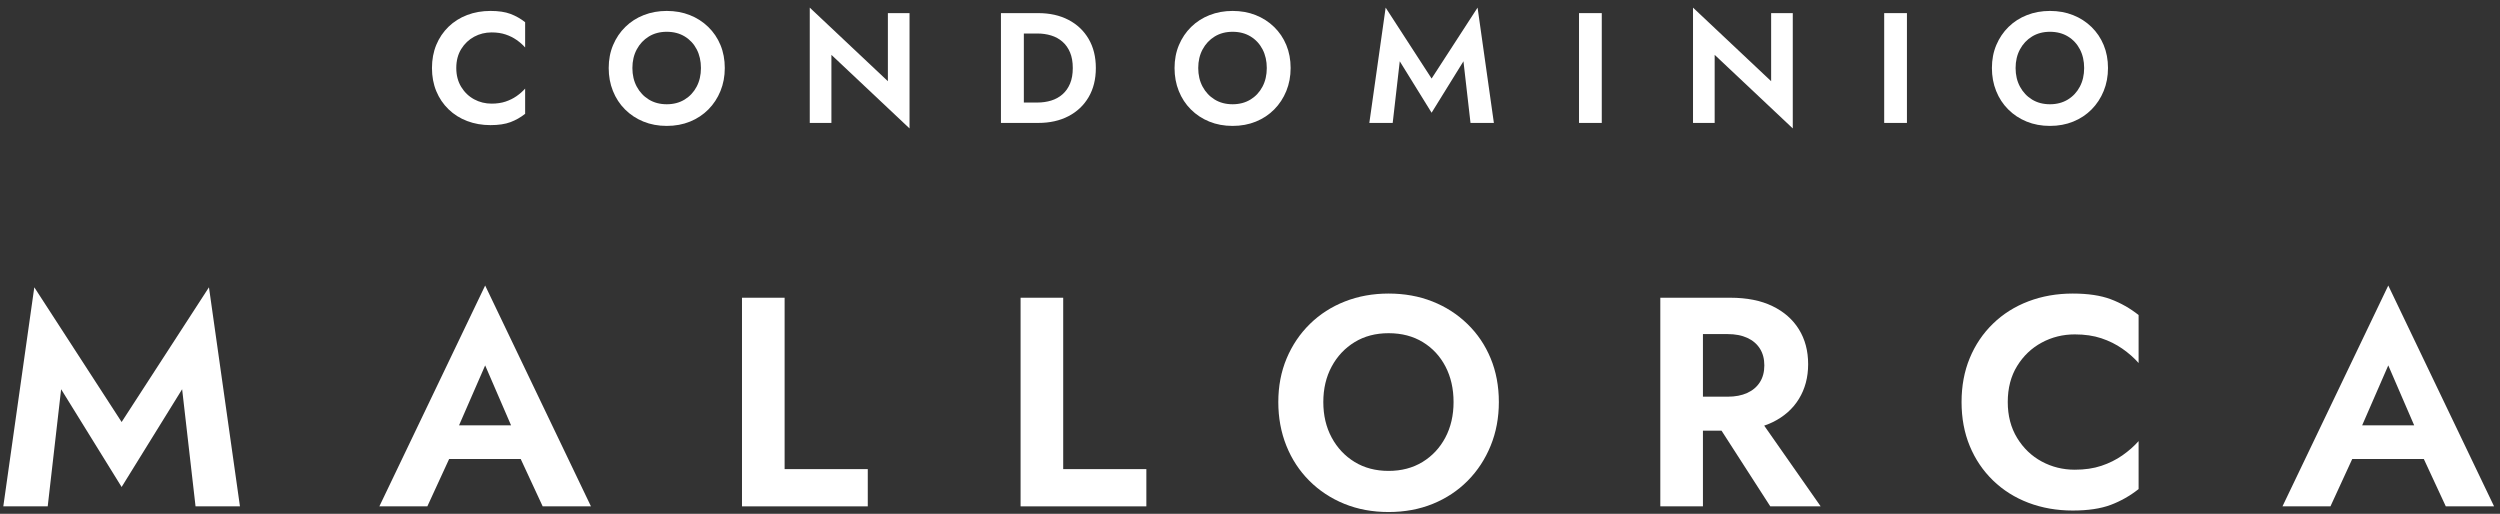 <?xml version="1.0" encoding="UTF-8"?>
<svg width="326px" height="67px" viewBox="0 0 326 67" version="1.1" xmlns="http://www.w3.org/2000/svg" xmlns:xlink="http://www.w3.org/1999/xlink">
    <rect x="0" y="0" width="326" height="67" fill="#333333" stroke="none"/>
    <title>Group 11 Copy 2</title>
    <g id="Catalogo-INM" stroke="none" stroke-width="1" fill="none" fill-rule="evenodd">
        <g id="Artboard" transform="translate(-1135, -574)" fill="#FFFFFF" fill-rule="nonzero">
            <g id="Group-11-Copy-2" transform="translate(1135.431, 574.995)">
                <g id="CONDOMINIO" transform="translate(55.897, 0)">
                    <path d="M3.171,7.875 C3.171,6.921 3.385,6.096 3.815,5.4 C4.244,4.705 4.807,4.169 5.502,3.794 C6.198,3.419 6.955,3.232 7.773,3.232 C8.455,3.232 9.062,3.321 9.594,3.498 C10.125,3.675 10.606,3.914 11.036,4.214 C11.465,4.514 11.837,4.841 12.15,5.196 L12.15,1.902 C11.564,1.439 10.927,1.077 10.238,0.818 C9.549,0.559 8.68,0.43 7.63,0.43 C6.539,0.43 5.526,0.607 4.592,0.961 C3.658,1.316 2.847,1.827 2.158,2.496 C1.469,3.164 0.938,3.951 0.563,4.858 C0.188,5.765 0,6.771 0,7.875 C0,8.98 0.188,9.986 0.563,10.892 C0.938,11.799 1.469,12.587 2.158,13.255 C2.847,13.923 3.658,14.435 4.592,14.789 C5.526,15.144 6.539,15.321 7.63,15.321 C8.68,15.321 9.549,15.191 10.238,14.932 C10.927,14.673 11.564,14.312 12.15,13.848 L12.15,10.555 C11.837,10.909 11.465,11.237 11.036,11.537 C10.606,11.837 10.125,12.075 9.594,12.253 C9.062,12.43 8.455,12.519 7.773,12.519 C6.955,12.519 6.198,12.331 5.502,11.956 C4.807,11.581 4.244,11.042 3.815,10.34 C3.385,9.638 3.171,8.816 3.171,7.875 Z" id="Path"></path>
                    <path d="M26.136,7.875 C26.136,6.962 26.327,6.15 26.709,5.441 C27.091,4.732 27.616,4.173 28.284,3.764 C28.952,3.355 29.729,3.15 30.616,3.15 C31.516,3.15 32.3,3.355 32.968,3.764 C33.636,4.173 34.155,4.732 34.523,5.441 C34.891,6.15 35.075,6.962 35.075,7.875 C35.075,8.789 34.888,9.6 34.513,10.309 C34.138,11.019 33.616,11.578 32.948,11.987 C32.28,12.396 31.502,12.6 30.616,12.6 C29.729,12.6 28.952,12.396 28.284,11.987 C27.616,11.578 27.091,11.019 26.709,10.309 C26.327,9.6 26.136,8.789 26.136,7.875 Z M23.047,7.875 C23.047,8.953 23.231,9.951 23.6,10.872 C23.968,11.792 24.493,12.594 25.175,13.275 C25.857,13.957 26.658,14.486 27.578,14.861 C28.499,15.236 29.511,15.423 30.616,15.423 C31.72,15.423 32.733,15.236 33.653,14.861 C34.574,14.486 35.372,13.957 36.047,13.275 C36.722,12.594 37.247,11.792 37.622,10.872 C37.997,9.951 38.184,8.953 38.184,7.875 C38.184,6.784 37.997,5.785 37.622,4.879 C37.247,3.972 36.715,3.184 36.026,2.516 C35.338,1.848 34.536,1.333 33.623,0.972 C32.709,0.61 31.707,0.43 30.616,0.43 C29.539,0.43 28.54,0.61 27.619,0.972 C26.699,1.333 25.897,1.848 25.216,2.516 C24.534,3.184 24.002,3.972 23.62,4.879 C23.238,5.785 23.047,6.784 23.047,7.875 Z" id="Shape"></path>
                    <polygon id="Path" points="59.452 0.716 59.452 9.594 49.265 0 49.265 15.035 52.088 15.035 52.088 6.157 62.275 15.751 62.275 0.716"></polygon>
                    <path d="M74.195,0.716 L74.195,15.035 L77.181,15.035 L77.181,0.716 L74.195,0.716 Z M79.063,15.035 C80.563,15.035 81.876,14.741 83.001,14.155 C84.126,13.569 85.002,12.74 85.629,11.67 C86.256,10.599 86.57,9.334 86.57,7.875 C86.57,6.416 86.256,5.151 85.629,4.081 C85.002,3.01 84.126,2.182 83.001,1.596 C81.876,1.009 80.563,0.716 79.063,0.716 L76.076,0.716 L76.076,3.375 L78.961,3.375 C79.588,3.375 80.181,3.46 80.74,3.631 C81.299,3.801 81.79,4.071 82.213,4.439 C82.636,4.807 82.967,5.274 83.205,5.84 C83.444,6.406 83.563,7.084 83.563,7.875 C83.563,8.666 83.444,9.345 83.205,9.911 C82.967,10.477 82.636,10.944 82.213,11.312 C81.79,11.68 81.299,11.949 80.74,12.12 C80.181,12.29 79.588,12.375 78.961,12.375 L76.076,12.375 L76.076,15.035 L79.063,15.035 Z" id="Shape"></path>
                    <path d="M99.922,7.875 C99.922,6.962 100.113,6.15 100.494,5.441 C100.876,4.732 101.401,4.173 102.069,3.764 C102.738,3.355 103.515,3.15 104.401,3.15 C105.301,3.15 106.085,3.355 106.754,3.764 C107.422,4.173 107.94,4.732 108.308,5.441 C108.676,6.15 108.861,6.962 108.861,7.875 C108.861,8.789 108.673,9.6 108.298,10.309 C107.923,11.019 107.401,11.578 106.733,11.987 C106.065,12.396 105.288,12.6 104.401,12.6 C103.515,12.6 102.738,12.396 102.069,11.987 C101.401,11.578 100.876,11.019 100.494,10.309 C100.113,9.6 99.922,8.789 99.922,7.875 Z M96.833,7.875 C96.833,8.953 97.017,9.951 97.385,10.872 C97.753,11.792 98.278,12.594 98.96,13.275 C99.642,13.957 100.443,14.486 101.364,14.861 C102.284,15.236 103.297,15.423 104.401,15.423 C105.506,15.423 106.518,15.236 107.439,14.861 C108.359,14.486 109.157,13.957 109.832,13.275 C110.507,12.594 111.032,11.792 111.407,10.872 C111.782,9.951 111.97,8.953 111.97,7.875 C111.97,6.784 111.782,5.785 111.407,4.879 C111.032,3.972 110.5,3.184 109.812,2.516 C109.123,1.848 108.322,1.333 107.408,0.972 C106.495,0.61 105.492,0.43 104.401,0.43 C103.324,0.43 102.325,0.61 101.405,0.972 C100.484,1.333 99.683,1.848 99.001,2.516 C98.319,3.184 97.787,3.972 97.406,4.879 C97.024,5.785 96.833,6.784 96.833,7.875 Z" id="Shape"></path>
                    <polygon id="Path" points="126.201 6.996 130.353 13.705 134.506 6.996 135.426 15.035 138.474 15.035 136.347 0 130.353 9.246 124.36 0 122.233 15.035 125.28 15.035"></polygon>
                    <polygon id="Path" points="149.576 0.716 149.576 15.035 152.542 15.035 152.542 0.716"></polygon>
                    <polygon id="Path" points="174.628 0.716 174.628 9.594 164.441 0 164.441 15.035 167.264 15.035 167.264 6.157 177.45 15.751 177.45 0.716"></polygon>
                    <polygon id="Path" points="189.37 0.716 189.37 15.035 192.336 15.035 192.336 0.716"></polygon>
                    <path d="M206.506,7.875 C206.506,6.962 206.697,6.15 207.079,5.441 C207.461,4.732 207.986,4.173 208.654,3.764 C209.322,3.355 210.099,3.15 210.986,3.15 C211.886,3.15 212.67,3.355 213.338,3.764 C214.006,4.173 214.524,4.732 214.893,5.441 C215.261,6.15 215.445,6.962 215.445,7.875 C215.445,8.789 215.257,9.6 214.882,10.309 C214.507,11.019 213.986,11.578 213.318,11.987 C212.649,12.396 211.872,12.6 210.986,12.6 C210.099,12.6 209.322,12.396 208.654,11.987 C207.986,11.578 207.461,11.019 207.079,10.309 C206.697,9.6 206.506,8.789 206.506,7.875 Z M203.417,7.875 C203.417,8.953 203.601,9.951 203.97,10.872 C204.338,11.792 204.863,12.594 205.545,13.275 C206.226,13.957 207.028,14.486 207.948,14.861 C208.869,15.236 209.881,15.423 210.986,15.423 C212.09,15.423 213.103,15.236 214.023,14.861 C214.944,14.486 215.742,13.957 216.417,13.275 C217.092,12.594 217.617,11.792 217.992,10.872 C218.367,9.951 218.554,8.953 218.554,7.875 C218.554,6.784 218.367,5.785 217.992,4.879 C217.617,3.972 217.085,3.184 216.396,2.516 C215.707,1.848 214.906,1.333 213.993,0.972 C213.079,0.61 212.077,0.43 210.986,0.43 C209.908,0.43 208.909,0.61 207.989,0.972 C207.069,1.333 206.267,1.848 205.585,2.516 C204.904,3.184 204.372,3.972 203.99,4.879 C203.608,5.785 203.417,6.784 203.417,7.875 Z" id="Shape"></path>
                </g>
                <g id="MALLORCA" transform="translate(0, 36.236)">
                    <polygon id="Path" points="7.54 13.525 15.429 26.273 23.319 13.525 25.068 28.799 30.859 28.799 26.817 0.233 15.429 17.8 4.042 0.233 0 28.799 5.791 28.799"></polygon>
                    <path d="M55.722,22.619 L70.102,22.619 L69.441,18.228 L56.382,18.228 L55.722,22.619 Z M62.834,10.416 L66.915,19.86 L66.837,21.259 L70.335,28.799 L76.631,28.799 L62.834,0 L49.037,28.799 L55.294,28.799 L58.87,21.026 L58.753,19.782 L62.834,10.416 Z" id="Shape"></path>
                    <polygon id="Path" points="96.325 1.593 96.325 28.799 112.726 28.799 112.726 23.941 101.882 23.941 101.882 1.593"></polygon>
                    <polygon id="Path" points="132.653 1.593 132.653 28.799 149.054 28.799 149.054 23.941 138.21 23.941 138.21 1.593"></polygon>
                    <path d="M172.129,15.196 C172.129,13.46 172.491,11.919 173.217,10.571 C173.942,9.224 174.94,8.162 176.209,7.384 C177.479,6.607 178.956,6.218 180.64,6.218 C182.35,6.218 183.84,6.607 185.11,7.384 C186.379,8.162 187.364,9.224 188.063,10.571 C188.763,11.919 189.113,13.46 189.113,15.196 C189.113,16.932 188.756,18.474 188.044,19.821 C187.331,21.168 186.34,22.231 185.071,23.008 C183.801,23.785 182.324,24.174 180.64,24.174 C178.956,24.174 177.479,23.785 176.209,23.008 C174.94,22.231 173.942,21.168 173.217,19.821 C172.491,18.474 172.129,16.932 172.129,15.196 Z M166.26,15.196 C166.26,17.243 166.61,19.141 167.309,20.89 C168.009,22.639 169.007,24.161 170.302,25.457 C171.598,26.752 173.12,27.756 174.869,28.469 C176.618,29.181 178.541,29.537 180.64,29.537 C182.739,29.537 184.663,29.181 186.412,28.469 C188.16,27.756 189.676,26.752 190.959,25.457 C192.241,24.161 193.239,22.639 193.951,20.89 C194.664,19.141 195.02,17.243 195.02,15.196 C195.02,13.123 194.664,11.226 193.951,9.502 C193.239,7.779 192.228,6.283 190.92,5.014 C189.611,3.744 188.089,2.766 186.353,2.079 C184.617,1.393 182.713,1.049 180.64,1.049 C178.593,1.049 176.695,1.393 174.946,2.079 C173.197,2.766 171.675,3.744 170.38,5.014 C169.084,6.283 168.074,7.779 167.348,9.502 C166.623,11.226 166.26,13.123 166.26,15.196 Z" id="Shape"></path>
                    <path d="M222.254,16.129 L230.415,28.799 L236.984,28.799 L228.122,16.129 L222.254,16.129 Z M216.074,1.593 L216.074,28.799 L221.632,28.799 L221.632,1.593 L216.074,1.593 Z M219.455,6.335 L224.858,6.335 C225.842,6.335 226.691,6.497 227.403,6.821 C228.116,7.145 228.666,7.611 229.055,8.22 C229.444,8.829 229.638,9.561 229.638,10.416 C229.638,11.271 229.444,12.003 229.055,12.612 C228.666,13.221 228.116,13.687 227.403,14.011 C226.691,14.335 225.842,14.497 224.858,14.497 L219.455,14.497 L219.455,18.927 L225.207,18.927 C227.358,18.927 229.185,18.565 230.687,17.839 C232.19,17.114 233.343,16.097 234.146,14.788 C234.95,13.48 235.351,11.97 235.351,10.26 C235.351,8.524 234.95,7.009 234.146,5.713 C233.343,4.418 232.19,3.407 230.687,2.682 C229.185,1.956 227.358,1.593 225.207,1.593 L219.455,1.593 L219.455,6.335 Z" id="Shape"></path>
                    <path d="M261.38,15.196 C261.38,13.383 261.788,11.815 262.604,10.494 C263.42,9.172 264.489,8.155 265.811,7.443 C267.132,6.73 268.57,6.374 270.125,6.374 C271.42,6.374 272.573,6.542 273.584,6.879 C274.594,7.216 275.507,7.669 276.324,8.239 C277.14,8.809 277.846,9.431 278.442,10.105 L278.442,3.848 C277.328,2.967 276.116,2.28 274.808,1.788 C273.499,1.295 271.848,1.049 269.852,1.049 C267.78,1.049 265.856,1.386 264.081,2.06 C262.306,2.734 260.765,3.705 259.456,4.975 C258.148,6.244 257.137,7.741 256.425,9.464 C255.712,11.187 255.356,13.098 255.356,15.196 C255.356,17.295 255.712,19.206 256.425,20.929 C257.137,22.652 258.148,24.148 259.456,25.418 C260.765,26.687 262.306,27.659 264.081,28.333 C265.856,29.006 267.78,29.343 269.852,29.343 C271.848,29.343 273.499,29.097 274.808,28.605 C276.116,28.112 277.328,27.426 278.442,26.545 L278.442,20.288 C277.846,20.961 277.14,21.583 276.324,22.153 C275.507,22.723 274.594,23.176 273.584,23.513 C272.573,23.85 271.42,24.019 270.125,24.019 C268.57,24.019 267.132,23.662 265.811,22.95 C264.489,22.237 263.42,21.214 262.604,19.879 C261.788,18.545 261.38,16.984 261.38,15.196 Z" id="Path"></path>
                    <path d="M303.887,22.619 L318.267,22.619 L317.607,18.228 L304.548,18.228 L303.887,22.619 Z M311,10.416 L315.081,19.86 L315.003,21.259 L318.501,28.799 L324.797,28.799 L311,0 L297.203,28.799 L303.46,28.799 L307.035,21.026 L306.919,19.782 L311,10.416 Z" id="Shape"></path>
                </g>
            </g>
        </g>
    </g>
</svg>